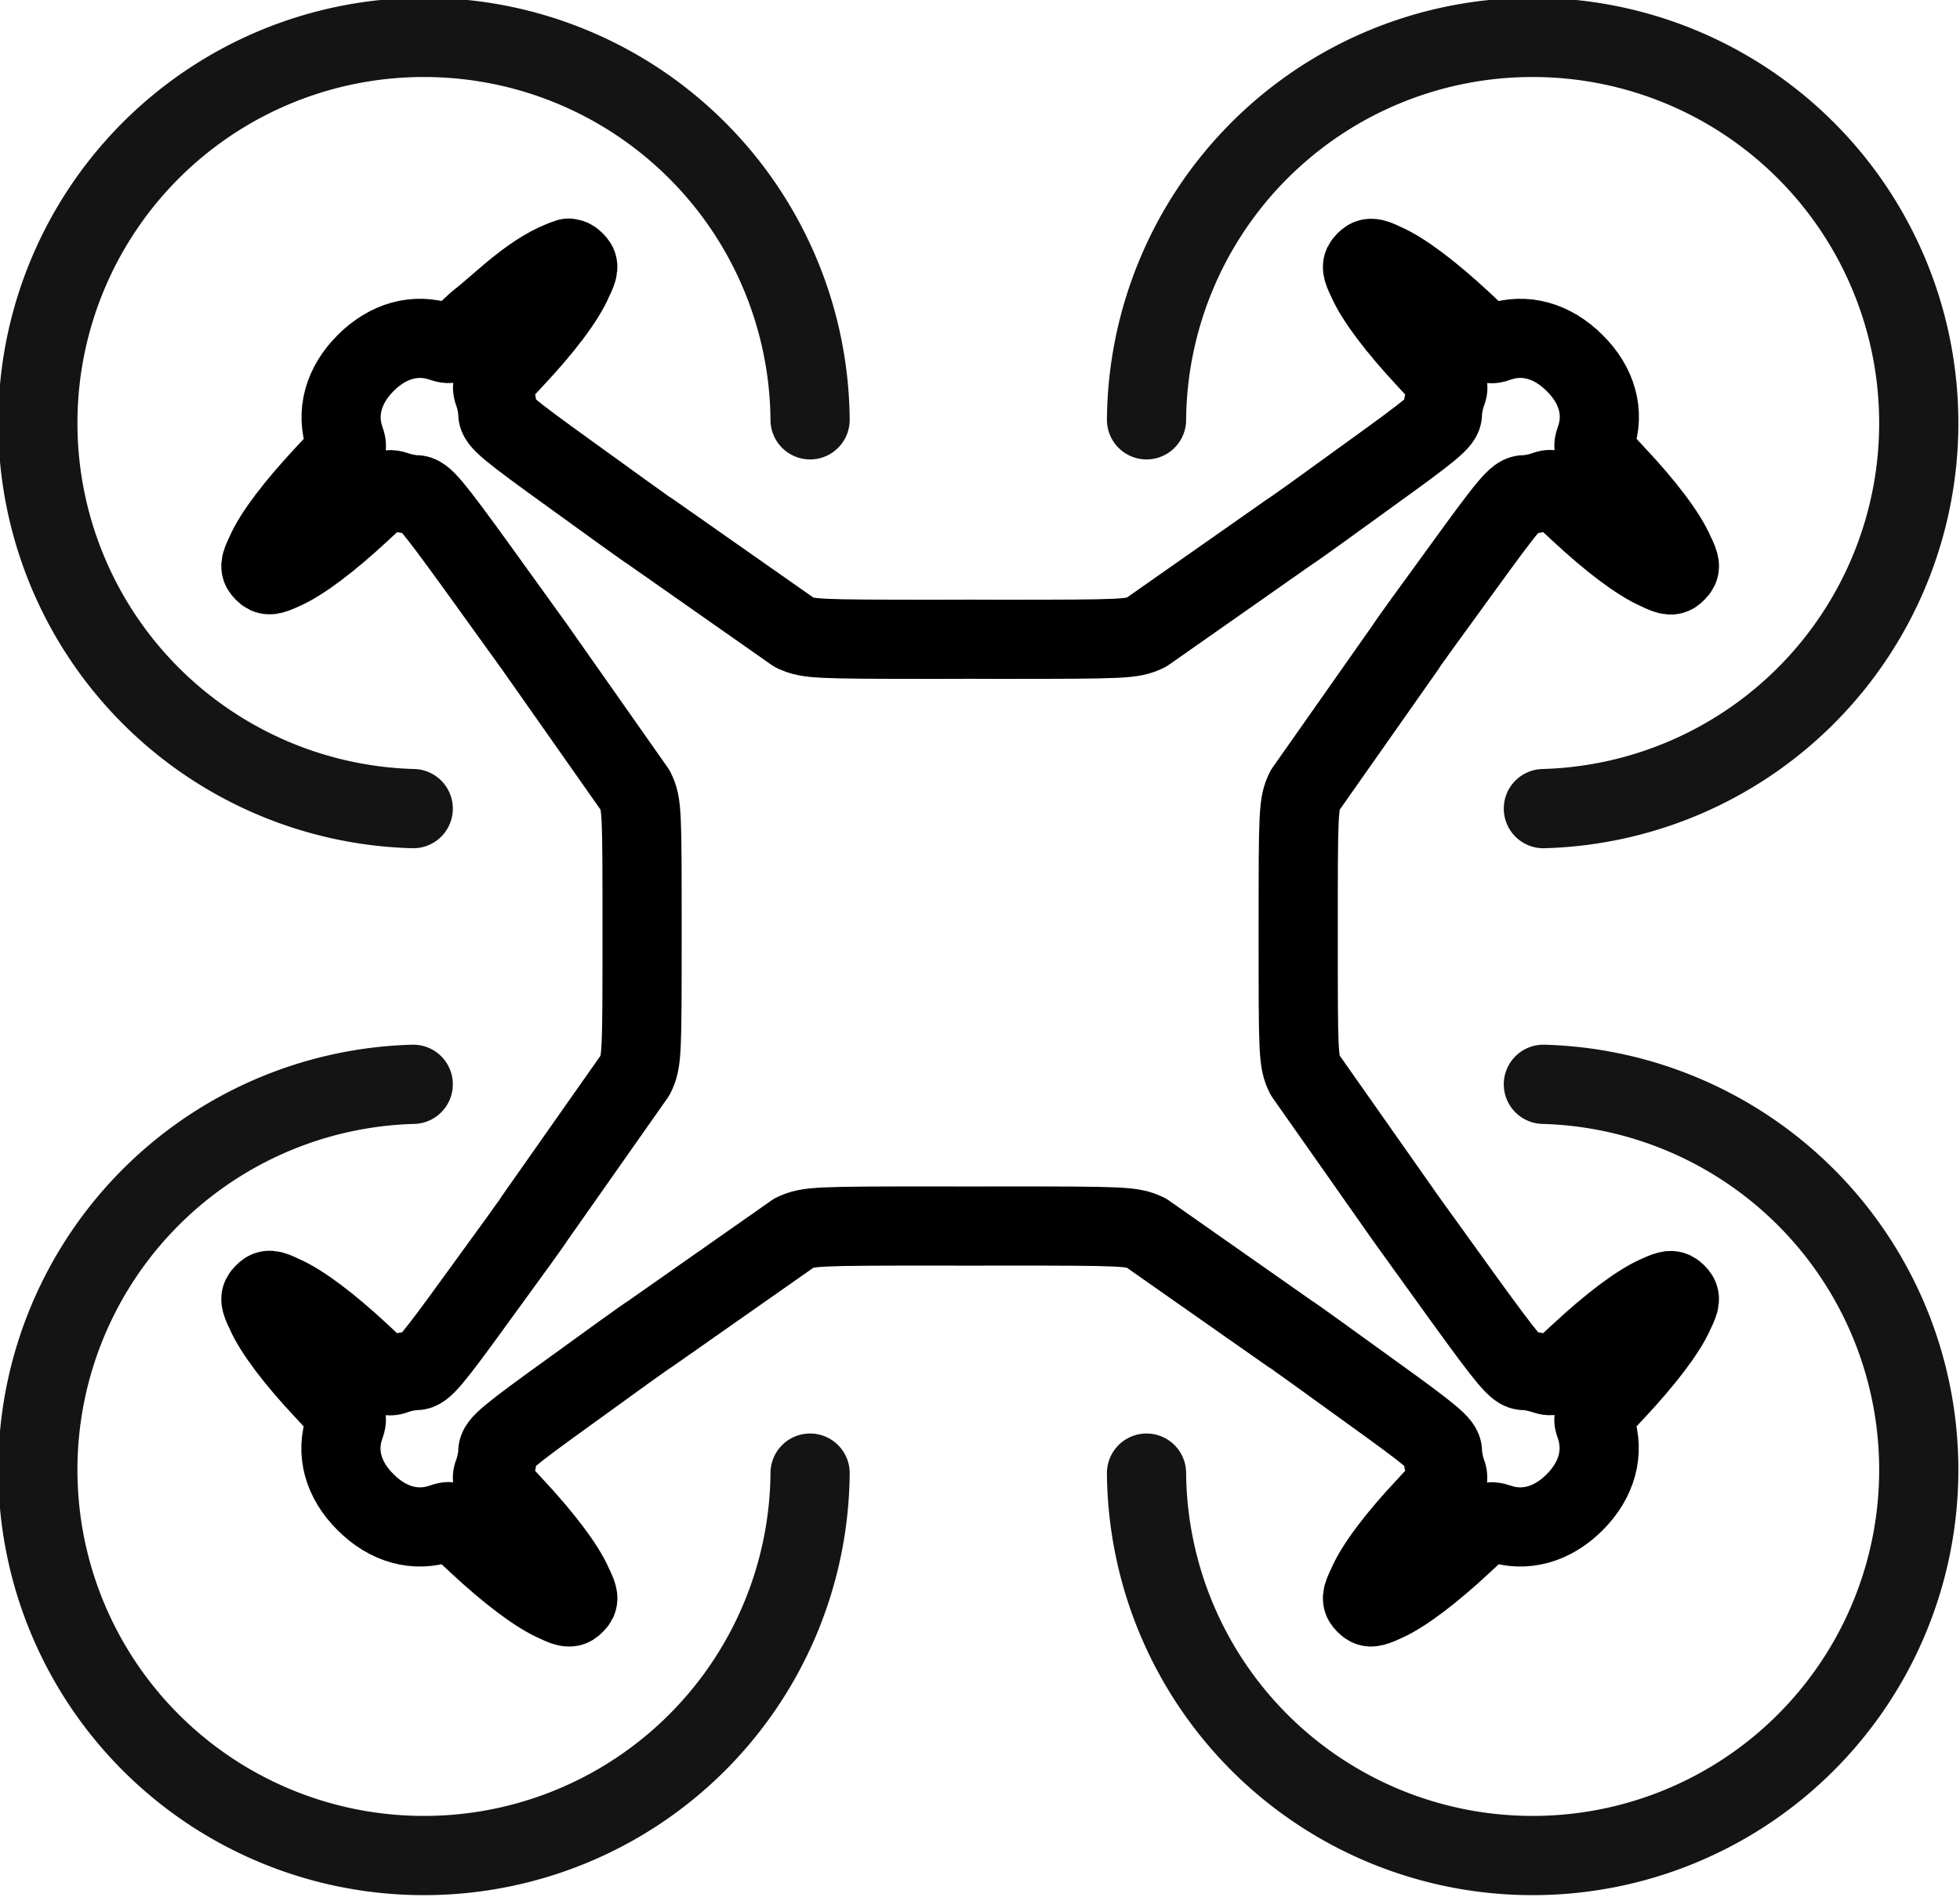<?xml version="1.0" encoding="UTF-8"?>
<svg width="6.56mm" height="6.35mm" version="1.1" viewBox="0 0 6.56 6.35" xmlns="http://www.w3.org/2000/svg">
 <path d="m1.903 0.864c-0.121 0.039-0.222 0.149-0.305 0.213-0.083 0.077-0.086 0.079-0.119 0.068-0.088-0.03-0.18-0.005-0.255 0.07-0.075 0.075-0.1 0.167-0.07 0.255 0.012 0.033 0.01 0.036-0.068 0.119-0.097 0.104-0.17 0.199-0.197 0.262-0.02 0.041-0.02 0.049-0.006 0.063 0.014 0.014 0.022 0.014 0.063-0.005 0.063-0.027 0.159-0.1 0.263-0.197 0.083-0.077 0.086-0.079 0.119-0.068 0.02 0.007 0.048 0.012 0.064 0.012 0.025 0 0.051 0.03 0.208 0.247 0.099 0.137 0.183 0.254 0.188 0.261l0.338 0.481c0.023 0.047 0.023 0.07 0.023 0.477-4.6e-6 0.408-3.739e-4 0.43-0.023 0.477l-0.338 0.481c-0.004 0.008-0.088 0.124-0.188 0.261-0.157 0.217-0.183 0.247-0.208 0.247-0.016 0-0.045 0.005-0.064 0.012-0.033 0.012-0.036 0.01-0.119-0.068-0.104-0.097-0.2-0.17-0.263-0.197-0.041-0.02-0.049-0.02-0.063-0.005-0.014 0.014-0.014 0.022 0.006 0.063 0.027 0.063 0.1 0.159 0.197 0.262 0.077 0.083 0.08 0.086 0.068 0.119-0.031 0.088-0.006 0.18 0.07 0.255 0.075 0.075 0.167 0.1 0.255 0.07 0.033-0.012 0.036-0.01 0.119 0.068 0.104 0.097 0.2 0.17 0.263 0.197 0.021 0.01 0.033 0.015 0.042 0.015 0.009 9.062e-4 0.014-0.003 0.021-0.01 0.014-0.014 0.014-0.022-0.006-0.063-0.027-0.063-0.1-0.159-0.197-0.263-0.077-0.083-0.08-0.086-0.067-0.119 0.007-0.02 0.012-0.048 0.012-0.064 0-0.025 0.031-0.051 0.249-0.208 0.136-0.099 0.253-0.183 0.261-0.187l0.482-0.338c0.048-0.022 0.068-0.023 0.492-0.023 0.041 0 0.063 2.285e-4 0.097 2.699e-4 0.034-4.14e-5 0.056-2.699e-4 0.097-2.699e-4 0.424 0 0.444 9.077e-4 0.492 0.023l0.482 0.338c0.008 0.004 0.124 0.088 0.261 0.187 0.218 0.157 0.249 0.183 0.249 0.208 0 0.016 0.005 0.045 0.012 0.064 0.012 0.033 0.01 0.036-0.067 0.119-0.097 0.103-0.17 0.199-0.197 0.263-0.02 0.041-0.02 0.049-0.006 0.063 0.007 0.007 0.013 0.011 0.021 0.01 0.009-9.061e-4 0.021-0.005 0.042-0.015 0.063-0.027 0.159-0.1 0.263-0.197 0.083-0.077 0.086-0.079 0.119-0.068 0.088 0.03 0.18 0.005 0.255-0.07 0.075-0.075 0.1-0.167 0.07-0.255-0.012-0.033-0.01-0.036 0.068-0.119 0.097-0.104 0.17-0.199 0.197-0.262 0.02-0.041 0.02-0.049 0.006-0.063-0.014-0.014-0.022-0.014-0.063 0.005-0.063 0.027-0.159 0.1-0.263 0.197-0.083 0.077-0.086 0.079-0.119 0.068-0.02-0.007-0.048-0.012-0.064-0.012-0.025 0-0.051-0.03-0.208-0.247-0.099-0.137-0.183-0.254-0.188-0.261l-0.338-0.481c-0.023-0.047-0.023-0.07-0.023-0.477 6.1e-6 -0.408 3.754e-4 -0.43 0.023-0.477l0.338-0.481c0.004-0.008 0.088-0.124 0.188-0.261 0.157-0.217 0.183-0.247 0.208-0.247 0.016 0 0.045-0.005 0.064-0.012 0.033-0.012 0.036-0.01 0.119 0.068 0.104 0.097 0.2 0.17 0.263 0.197 0.041 0.02 0.049 0.02 0.063 0.005 0.014-0.014 0.014-0.022-0.006-0.063-0.027-0.063-0.1-0.159-0.197-0.262-0.077-0.083-0.08-0.086-0.068-0.119 0.031-0.088 0.006-0.18-0.07-0.255-0.075-0.075-0.167-0.1-0.255-0.07-0.033 0.012-0.036 0.01-0.119-0.068-0.104-0.097-0.2-0.17-0.263-0.197-0.021-0.01-0.033-0.015-0.042-0.015-0.009-9.077e-4 -0.014 0.003-0.021 0.01-0.014 0.014-0.014 0.022 0.006 0.063 0.027 0.063 0.1 0.159 0.197 0.263 0.077 0.083 0.08 0.086 0.067 0.119-0.007 0.02-0.012 0.048-0.012 0.064 0 0.025-0.031 0.051-0.249 0.208-0.136 0.099-0.253 0.183-0.261 0.187l-0.482 0.338c-0.048 0.022-0.068 0.023-0.492 0.023-0.041 0-0.063-2.56e-4 -0.097-2.821e-4 -0.034 4.14e-5 -0.056 2.821e-4 -0.097 2.821e-4 -0.424 0-0.444-9.077e-4 -0.492-0.023l-0.482-0.338c-0.008-0.004-0.124-0.088-0.261-0.187-0.218-0.157-0.249-0.183-0.249-0.208 0-0.016-0.005-0.045-0.012-0.064-0.012-0.033-0.01-0.036 0.067-0.119 0.097-0.103 0.17-0.199 0.197-0.263 0.02-0.041 0.02-0.049 0.006-0.063-0.007-0.007-0.013-0.011-0.021-0.01z" fill="none" stroke="#000" stroke-linecap="round" stroke-linejoin="round" stroke-width=".265"/>
 <g transform="matrix(1.532 0 0 1.533 -57.435 -32.914)" fill="none" stroke="#000" stroke-linecap="round" stroke-linejoin="round" stroke-opacity=".919" stroke-width=".173">
  <path d="m38.393 23.236a0.843 0.842 0 0 1-0.82-0.855 0.843 0.842 0 0 1 0.847-0.829 0.843 0.842 0 0 1 0.84 0.835" stop-color="#000000"/>
  <path transform="scale(-1)" d="m-40.862-23.838a0.843 0.842 0 0 1-0.82-0.855 0.843 0.842 0 0 1 0.847-0.829 0.843 0.842 0 0 1 0.84 0.835" stop-color="#000000"/>
  <path transform="scale(-1,1)" d="m-40.862 23.236a0.843 0.842 0 0 1-0.82-0.855 0.843 0.842 0 0 1 0.847-0.829 0.843 0.842 0 0 1 0.84 0.835" stop-color="#000000"/>
  <path transform="scale(1,-1)" d="m38.393-23.838a0.843 0.842 0 0 1-0.82-0.855 0.843 0.842 0 0 1 0.847-0.829 0.843 0.842 0 0 1 0.84 0.835" stop-color="#000000"/>
 </g>
</svg>
